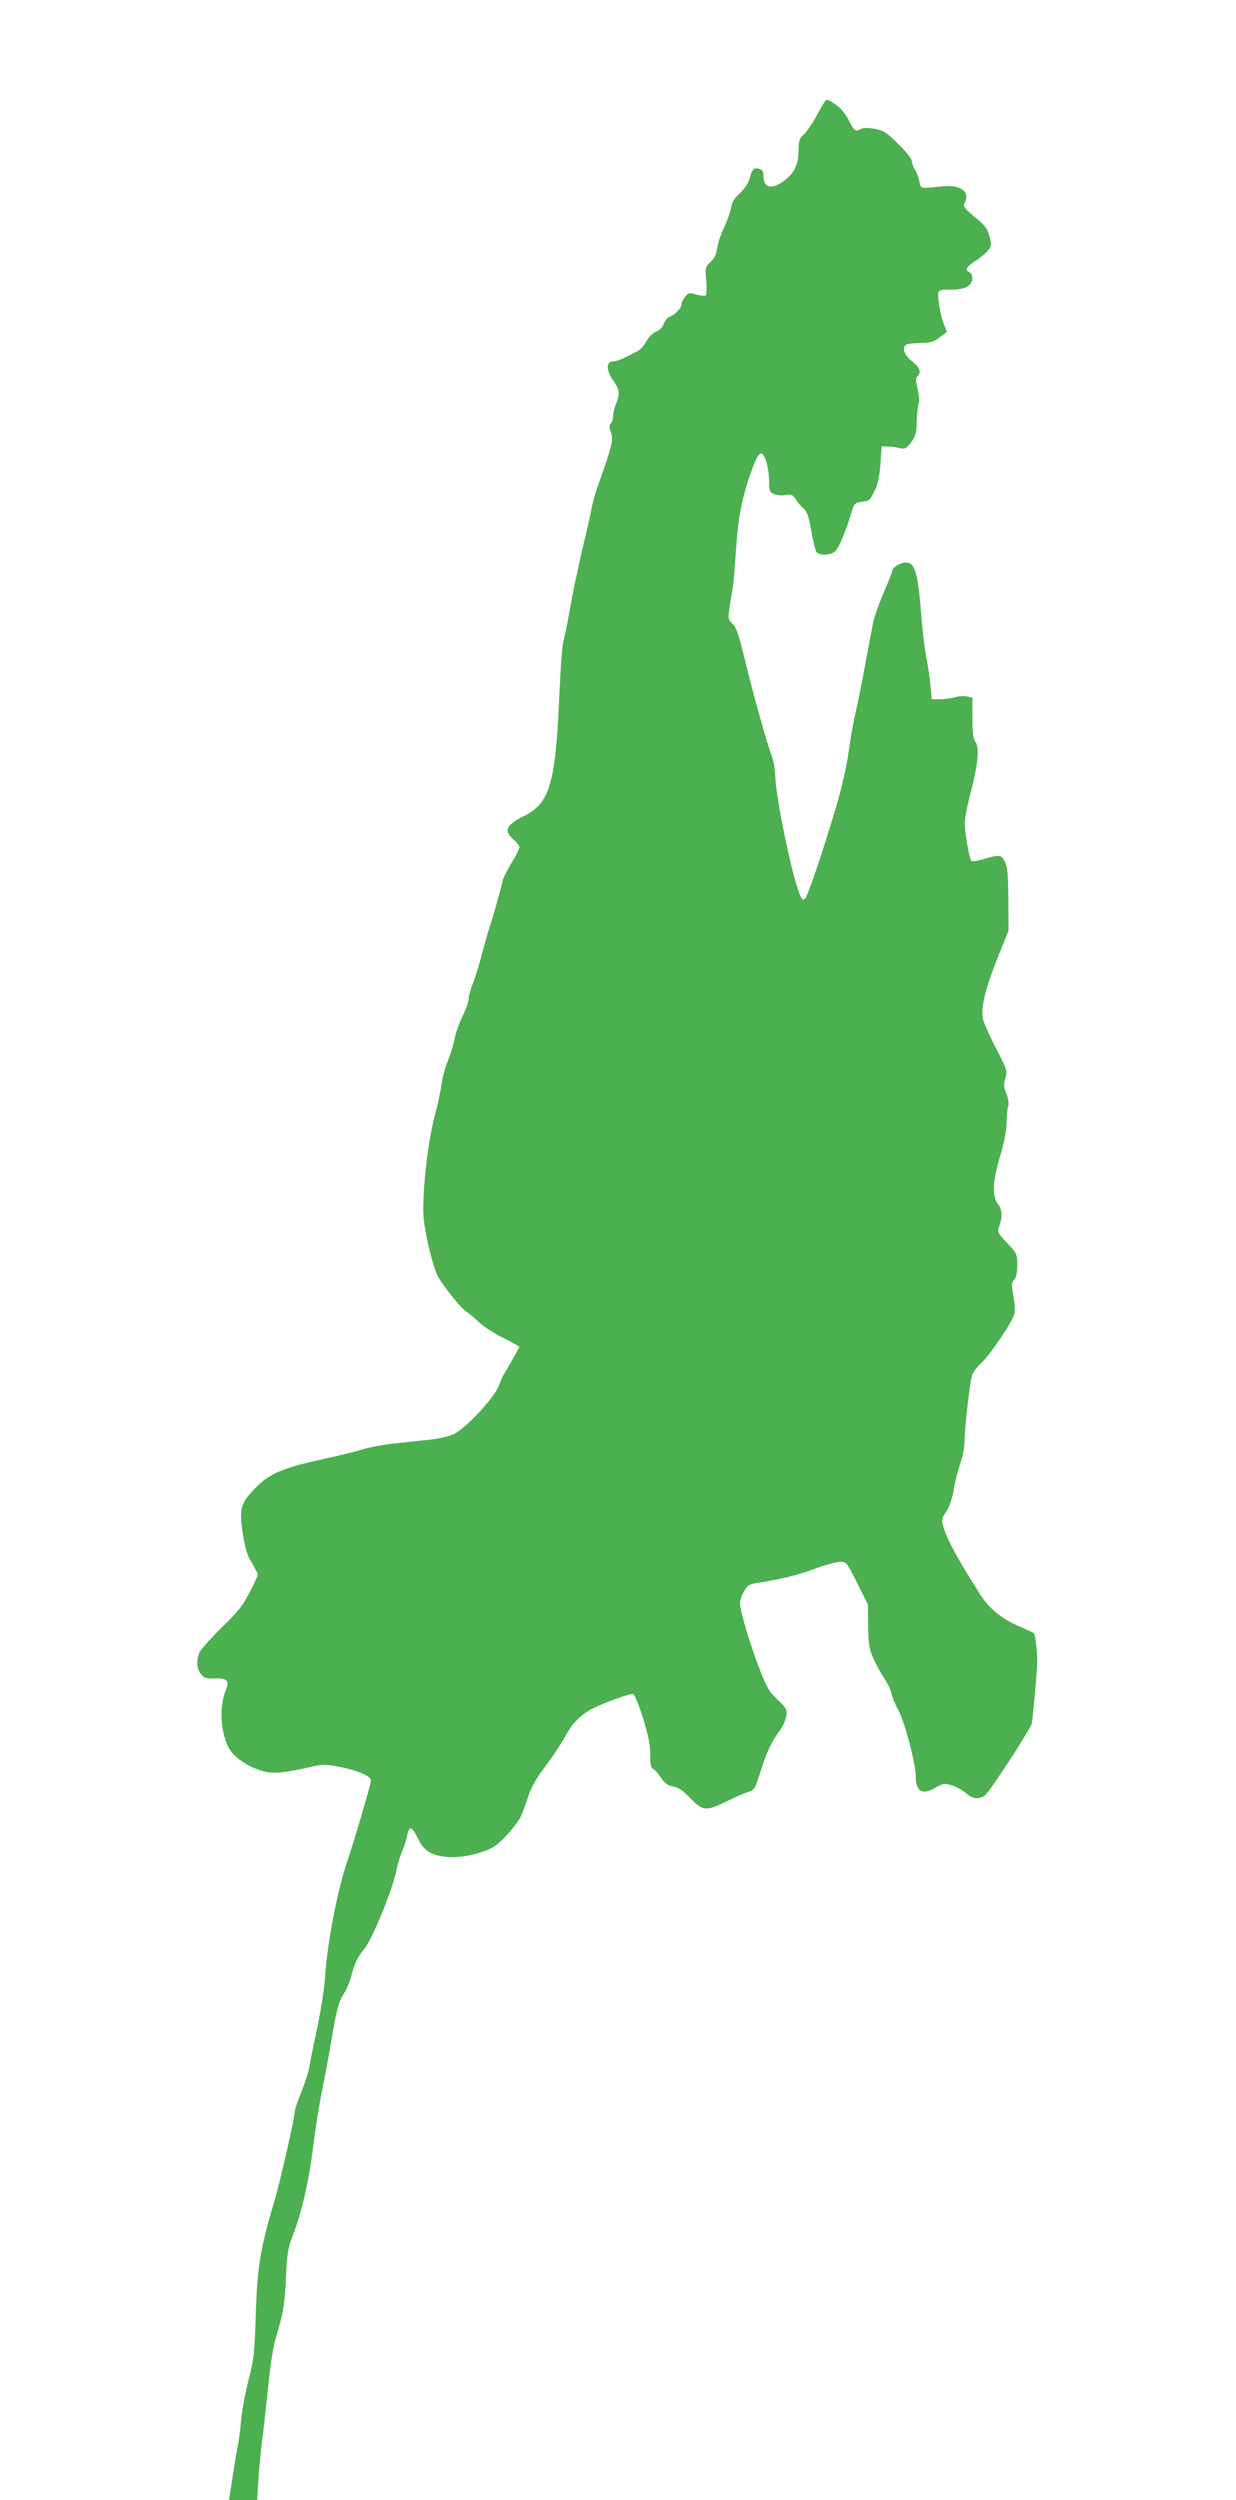 <?xml version="1.0" standalone="no"?>
<!DOCTYPE svg PUBLIC "-//W3C//DTD SVG 20010904//EN"
 "http://www.w3.org/TR/2001/REC-SVG-20010904/DTD/svg10.dtd">
<svg version="1.0" xmlns="http://www.w3.org/2000/svg"
 width="633pt" height="1280pt" viewBox="0 0 633 1280"
 preserveAspectRatio="xMidYMid meet">
<g transform="translate(0,1280) scale(0.1,-0.1)"
fill="#4caf50" stroke="none">
<path d="M4223 12278 c-5 -7 -26 -42 -45 -78 -20 -36 -48 -76 -62 -89 -22 -20
-26 -33 -26 -78 0 -69 -18 -112 -65 -151 -69 -56 -115 -49 -115 19 0 19 -6 30
-20 34 -28 9 -38 0 -50 -46 -7 -26 -26 -55 -51 -78 -29 -27 -41 -47 -45 -76
-4 -22 -20 -67 -36 -100 -16 -33 -32 -80 -35 -105 -4 -32 -14 -53 -34 -71 -27
-26 -28 -30 -22 -97 3 -40 2 -72 -4 -75 -5 -3 -27 -1 -48 5 -34 11 -39 10 -56
-11 -11 -13 -19 -31 -19 -40 0 -19 -35 -54 -63 -64 -10 -4 -23 -20 -28 -36 -7
-18 -21 -33 -39 -39 -16 -6 -37 -26 -50 -50 -12 -22 -34 -46 -49 -52 -14 -7
-42 -21 -62 -31 -20 -11 -46 -19 -58 -19 -37 0 -38 -45 -2 -96 35 -50 37 -69
16 -121 -8 -19 -15 -47 -15 -62 0 -15 -5 -32 -12 -39 -9 -9 -9 -20 1 -47 13
-37 6 -68 -66 -270 -14 -38 -28 -90 -33 -115 -4 -25 -19 -92 -33 -150 -14 -58
-30 -127 -35 -155 -6 -27 -15 -70 -21 -95 -5 -25 -17 -88 -26 -140 -9 -52 -21
-109 -26 -127 -9 -30 -16 -109 -25 -303 -19 -442 -49 -542 -179 -607 -94 -47
-107 -76 -55 -121 17 -15 30 -32 30 -40 0 -7 -18 -43 -40 -80 -23 -37 -43 -78
-46 -92 -6 -30 -51 -192 -66 -235 -12 -35 -19 -62 -48 -170 -12 -44 -30 -101
-41 -127 -10 -26 -19 -58 -19 -73 0 -14 -14 -53 -30 -86 -17 -33 -35 -84 -41
-114 -5 -29 -21 -81 -35 -115 -14 -34 -29 -90 -33 -124 -5 -33 -20 -106 -35
-161 -37 -135 -67 -423 -56 -526 10 -88 43 -227 68 -284 19 -44 120 -171 155
-194 12 -7 40 -31 62 -52 22 -21 77 -56 123 -79 45 -23 82 -43 82 -45 0 -4
-69 -126 -79 -140 -4 -5 -16 -32 -26 -59 -21 -59 -167 -216 -228 -247 -21 -11
-75 -24 -120 -29 -45 -5 -129 -14 -186 -20 -57 -6 -132 -20 -166 -31 -35 -11
-134 -35 -222 -54 -194 -43 -261 -74 -336 -154 -66 -72 -72 -97 -53 -226 12
-75 22 -110 46 -147 16 -27 30 -54 30 -60 0 -5 -19 -47 -42 -91 -34 -67 -61
-101 -145 -182 -56 -55 -107 -113 -113 -128 -15 -43 -12 -82 9 -108 16 -20 27
-24 69 -22 64 3 79 -12 59 -59 -34 -81 -29 -207 12 -292 24 -48 91 -97 168
-121 56 -18 110 -14 255 19 59 14 75 14 142 1 93 -17 166 -48 166 -70 0 -17
-88 -317 -120 -410 -51 -147 -105 -426 -115 -598 -4 -56 -22 -172 -40 -257
-18 -85 -37 -175 -40 -200 -4 -25 -23 -83 -41 -129 -19 -47 -34 -91 -34 -99 0
-32 -74 -356 -105 -462 -72 -242 -87 -335 -95 -575 -6 -201 -9 -231 -37 -340
-17 -66 -34 -158 -38 -205 -4 -47 -11 -105 -17 -130 -5 -25 -17 -98 -27 -162
l-18 -118 72 0 72 0 7 112 c4 62 14 163 22 223 8 61 21 182 30 269 10 99 24
189 39 235 35 115 44 166 50 312 6 119 10 143 40 219 42 109 80 279 100 450 9
74 29 200 45 280 16 80 39 201 50 270 25 148 35 183 65 230 12 19 28 57 34 84
14 56 35 102 62 132 41 45 146 299 169 407 6 32 20 77 30 100 10 23 22 59 25
80 4 20 12 37 19 37 6 0 23 -23 36 -52 31 -65 70 -89 153 -95 67 -6 164 15
228 47 35 18 106 94 141 150 8 14 26 59 39 100 18 57 40 98 95 171 39 53 86
124 104 158 33 61 76 103 135 134 59 30 196 79 208 74 7 -3 30 -58 50 -123 28
-90 37 -136 37 -187 0 -49 4 -69 14 -73 8 -3 26 -23 40 -44 20 -30 35 -41 63
-46 27 -5 52 -22 89 -61 64 -66 81 -67 189 -14 44 22 94 43 110 48 27 8 33 17
58 98 34 106 57 156 97 210 17 22 33 57 37 78 5 34 2 40 -44 84 -43 41 -57 64
-93 158 -49 127 -100 298 -100 337 0 15 9 43 21 62 16 28 28 36 62 41 119 18
211 40 297 72 52 20 111 36 130 37 35 1 35 0 90 -109 l55 -110 1 -110 c2 -96
5 -118 28 -169 15 -32 40 -78 57 -102 16 -24 32 -58 35 -76 4 -18 19 -56 35
-84 31 -55 89 -275 89 -337 0 -79 32 -99 98 -61 41 24 48 25 86 14 22 -7 56
-26 75 -42 34 -30 67 -32 98 -7 26 22 231 338 237 365 6 27 28 274 28 319 1
40 -10 137 -16 142 -3 4 -35 19 -71 34 -91 38 -159 93 -204 164 -122 193 -171
283 -190 350 -10 36 -8 43 15 76 16 23 30 65 39 115 7 43 23 104 34 134 12 32
20 80 21 115 0 56 23 263 36 328 3 15 24 45 46 65 47 43 163 214 173 255 4 15
2 57 -5 92 -11 58 -10 68 4 84 11 12 16 36 16 75 0 55 -2 59 -52 112 -50 53
-51 56 -40 88 17 47 15 84 -8 113 -30 39 -26 119 12 244 20 65 32 128 33 169
1 36 4 75 8 86 5 13 1 39 -9 64 -14 34 -15 48 -5 80 11 38 9 43 -48 153 -33
63 -63 131 -67 152 -11 59 11 149 73 306 l58 144 -1 160 c-1 131 -4 166 -18
194 -19 36 -25 37 -118 10 -26 -7 -50 -10 -54 -6 -9 9 -33 143 -33 190 -1 21
12 88 28 150 40 153 48 238 27 268 -12 18 -16 48 -16 125 l0 102 -27 6 c-16 4
-44 2 -63 -4 -19 -5 -54 -10 -76 -10 l-42 0 -7 73 c-4 39 -13 101 -20 137 -8
36 -19 126 -25 200 -19 241 -33 290 -83 290 -26 0 -67 -26 -67 -42 0 -5 -20
-56 -44 -112 -24 -55 -49 -126 -55 -156 -6 -30 -24 -128 -41 -217 -16 -89 -38
-199 -49 -245 -11 -46 -27 -136 -35 -200 -9 -64 -35 -179 -57 -255 -65 -223
-150 -477 -165 -492 -12 -13 -16 -9 -29 23 -41 98 -124 504 -125 611 -1 28 -8
68 -16 90 -25 66 -99 329 -140 500 -30 126 -44 165 -63 182 -23 23 -24 24 -12
100 7 43 14 92 17 108 2 17 8 97 14 179 11 162 31 263 80 399 25 67 36 87 49
85 20 -4 39 -73 40 -146 1 -47 4 -54 27 -62 15 -6 41 -8 59 -4 27 5 34 2 50
-22 9 -15 28 -37 41 -48 18 -16 26 -42 39 -115 9 -52 21 -101 27 -108 16 -19
75 -16 97 6 18 18 57 113 83 201 12 41 16 45 51 51 44 7 39 3 67 58 16 32 24
71 29 135 l6 91 30 -1 c17 0 44 -3 62 -8 28 -6 34 -4 59 29 23 31 28 47 29
108 1 40 6 80 10 90 4 10 2 43 -5 73 -10 42 -11 57 -2 66 22 22 13 47 -28 79
-40 33 -53 70 -28 85 7 4 40 8 73 8 51 1 68 6 98 29 l37 28 -15 36 c-18 43
-36 149 -29 168 4 9 22 13 63 12 69 -2 111 20 111 59 0 13 -7 27 -15 30 -26
10 -16 28 32 59 26 17 55 41 65 55 16 22 16 30 5 71 -10 38 -23 56 -75 98 -53
44 -61 55 -52 71 31 58 -20 96 -114 86 -120 -12 -109 -15 -118 27 -4 21 -15
48 -23 60 -8 12 -15 31 -15 42 0 11 -29 49 -69 87 -59 59 -74 69 -120 78 -35
6 -59 6 -71 0 -30 -16 -33 -13 -64 46 -19 36 -43 64 -68 80 -44 28 -43 28 -55
12z"/>
</g>
</svg>
